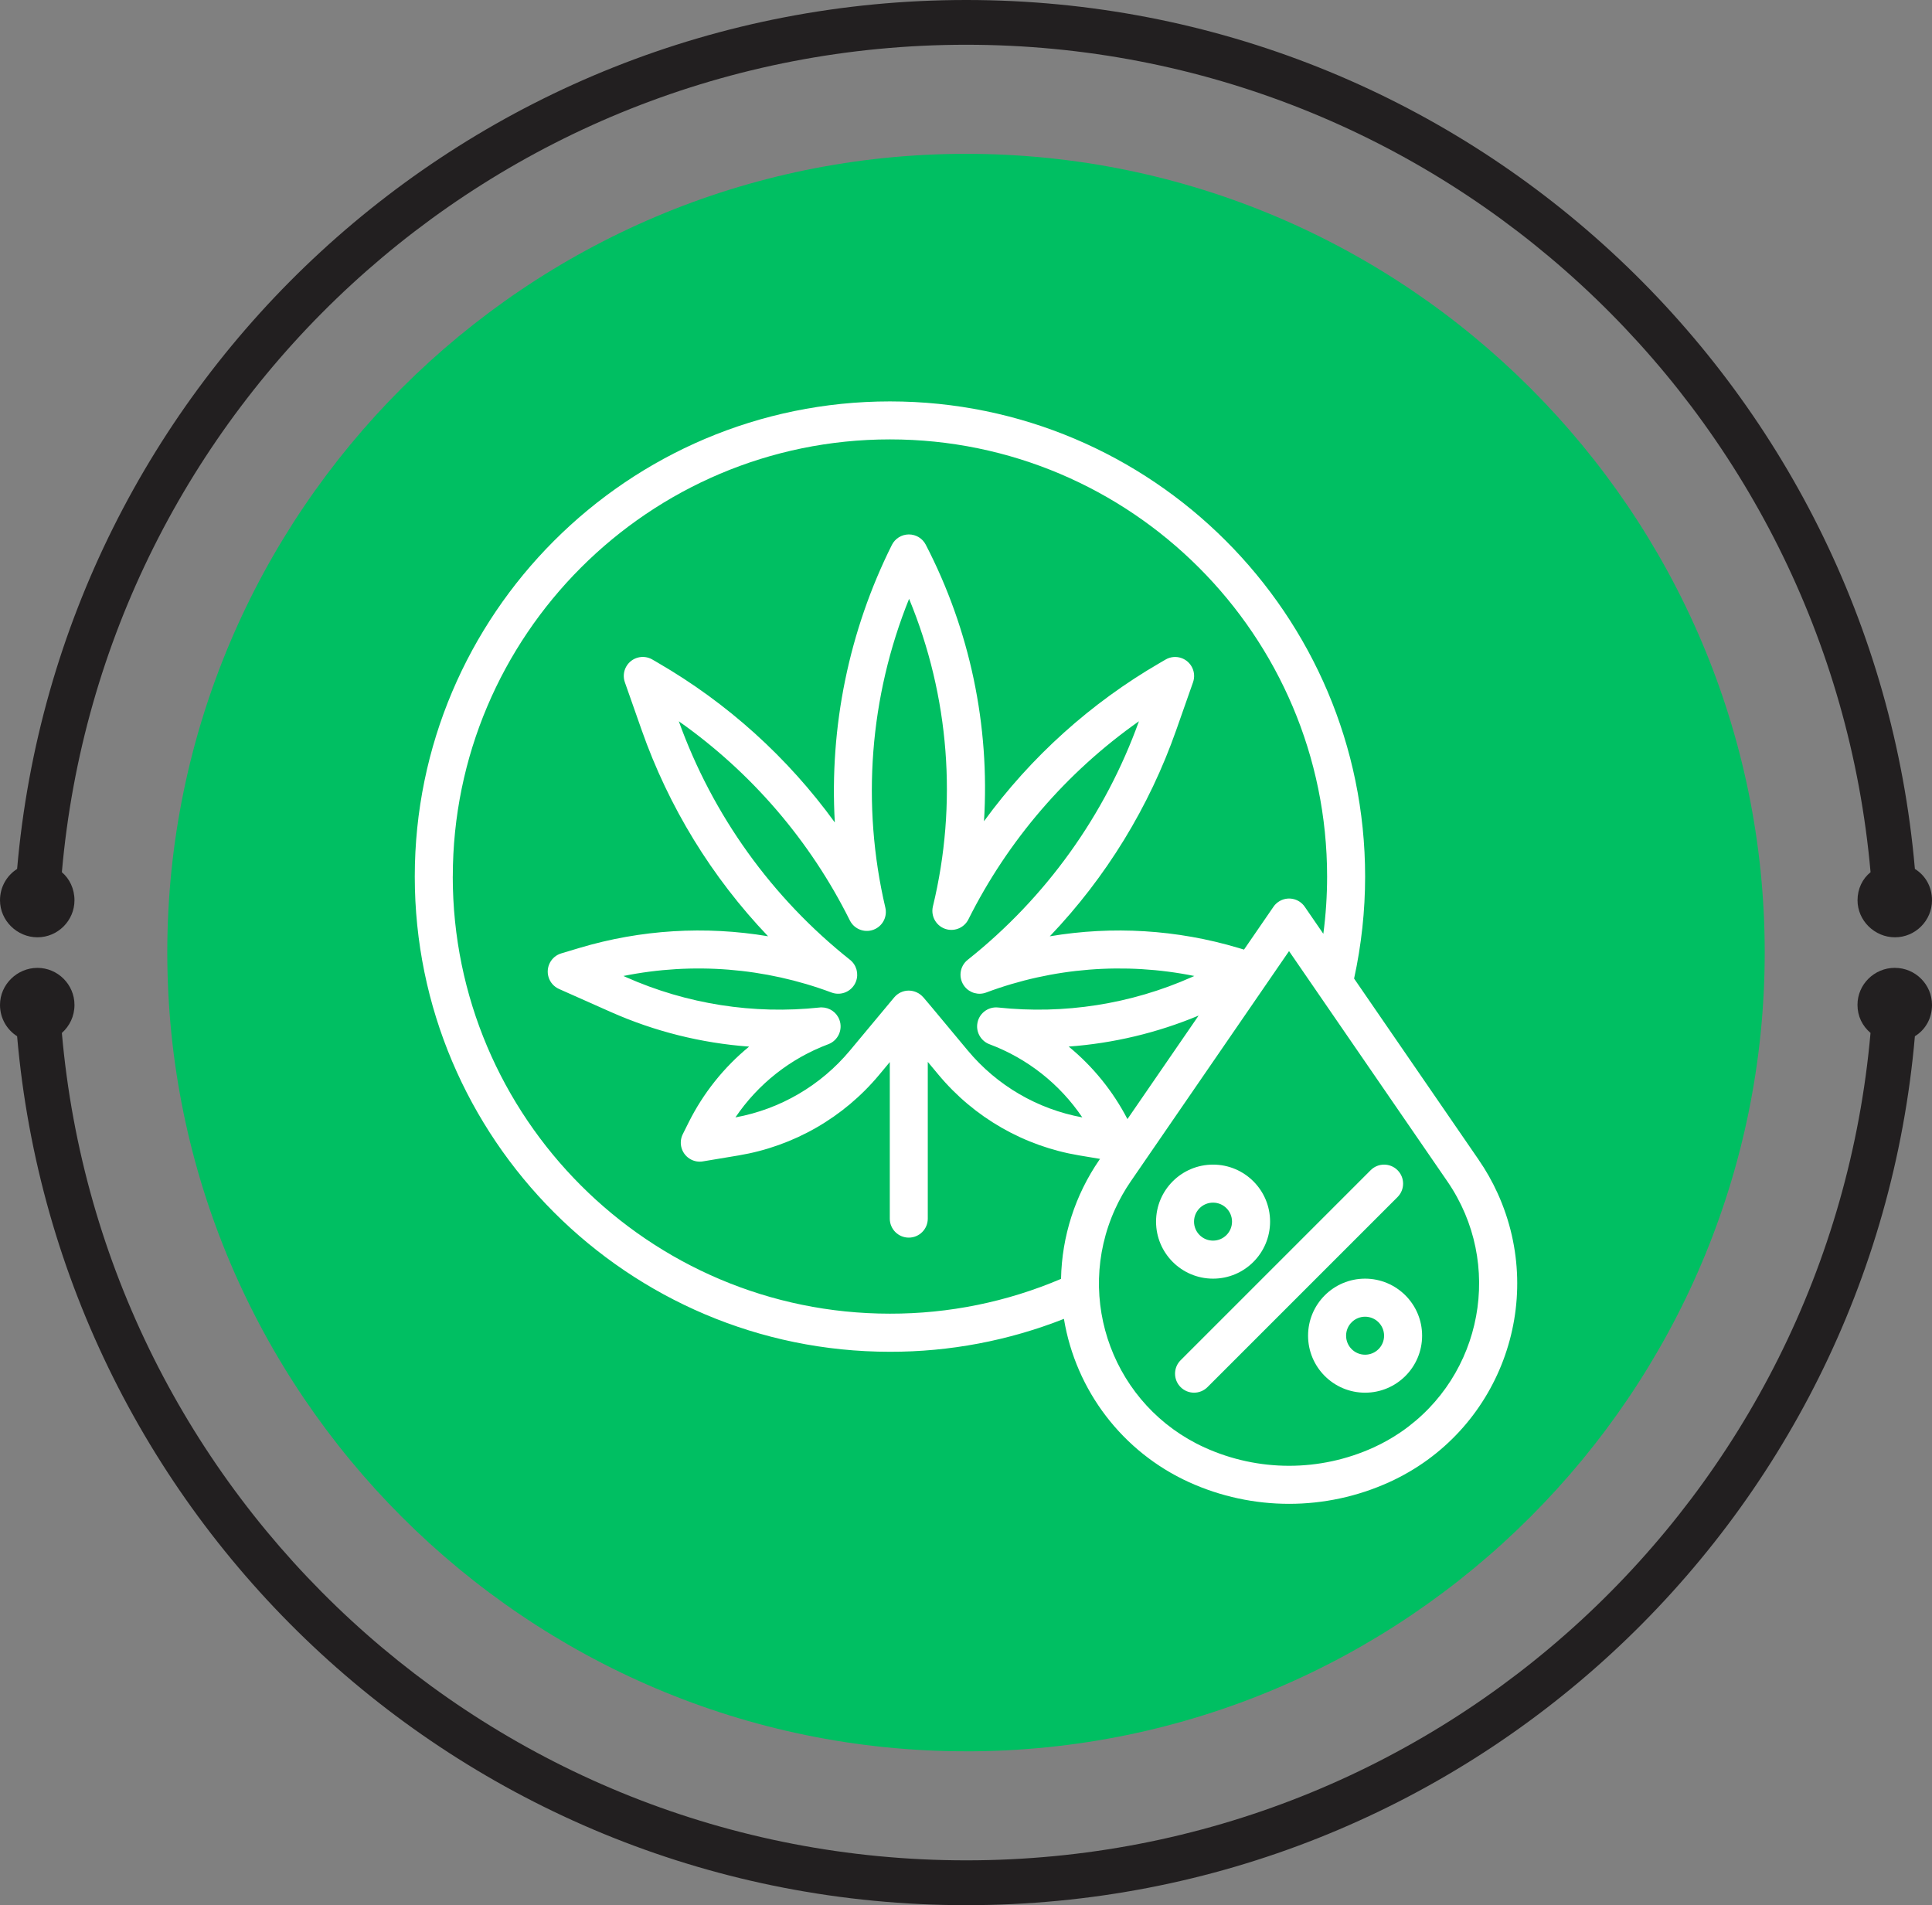 <?xml version="1.0" encoding="UTF-8"?>
<svg xmlns="http://www.w3.org/2000/svg" id="Layer_2" data-name="Layer 2" viewBox="0 0 502.5 495.51">
  <rect x="0" y="0" width="502.5" height="495.51" fill="#808080" stroke="none"/>
  <defs>
    <style>
      .cls-1 {
        fill: #fff;
      }

      .cls-2 {
        fill: #00bf62;
      }

      .cls-2, .cls-3 {
        fill-rule: evenodd;
      }

      .cls-3 {
        fill: #221f20;
      }
    </style>
  </defs>
  <g id="Layer_1-2" data-name="Layer 1">
    <g>
      <g>
        <path class="cls-3" d="M251.3,0c129.46,0,235.74,99.29,246.75,226,2.75,1.69,4.45,4.66,4.45,8.15,0,5.29-4.34,9.63-9.63,9.63s-9.74-4.34-9.74-9.63c0-2.96,1.27-5.61,3.39-7.3C475.82,106.17,374.62,11.64,251.3,11.64S26.68,106.17,16.09,226.85c2.01,1.69,3.28,4.34,3.28,7.3,0,5.29-4.34,9.63-9.63,9.63s-9.74-4.34-9.74-9.63c0-3.49,1.8-6.46,4.45-8.15C15.45,99.29,121.73,0,251.3,0h0ZM492.86,251.72c-5.4,0-9.74,4.34-9.74,9.63,0,2.96,1.27,5.5,3.39,7.3-10.69,120.68-111.89,215.2-235.21,215.2S26.68,389.34,16.09,268.66c2.01-1.8,3.28-4.34,3.28-7.3,0-5.29-4.34-9.63-9.63-9.63s-9.74,4.34-9.74,9.63c0,3.49,1.8,6.46,4.45,8.15,11.01,126.71,117.29,226,246.85,226s235.74-99.29,246.75-226c2.75-1.69,4.45-4.66,4.45-8.15,0-5.29-4.34-9.63-9.63-9.63h0Z"></path>
        <path class="cls-2" d="M251.3,455.5c114.43,0,207.69-93.36,207.69-207.79S365.73,40.01,251.3,40.01,43.51,133.27,43.51,247.7s93.36,207.79,207.79,207.79h0Z"></path>
      </g>
      <g>
        <path class="cls-1" d="M384.62,301.68l-32.43-47.17c1.9-8.71,2.87-17.61,2.87-26.52,0-68.15-55.44-123.59-123.59-123.59s-123.59,55.44-123.59,123.59,55.44,123.59,123.59,123.59c15.49.03,30.84-2.88,45.25-8.56,3.09,18.68,15.27,34.6,32.5,42.46,16.56,7.53,35.57,7.53,52.13,0,28.53-12.97,41.14-46.6,28.17-75.13-1.38-3.03-3.01-5.93-4.9-8.66h0ZM117.77,227.98c0-62.69,51.01-113.7,113.7-113.7s113.7,51.01,113.7,113.7c0,4.98-.33,9.95-.98,14.89l-4.83-7.03c-1.55-2.25-4.62-2.82-6.87-1.27-.5.34-.93.77-1.27,1.27l-7.66,11.14-1.5-.45c-15.89-4.74-32.66-5.77-49.01-3.01,14.65-15.35,25.86-33.65,32.89-53.67l4.36-12.4c.91-2.58-.45-5.4-3.02-6.3-1.36-.48-2.87-.34-4.12.39l-1.49.87c-17.94,10.4-33.52,24.42-45.74,41.18,1.56-24.91-3.67-49.77-15.15-71.93-.85-1.64-2.54-2.66-4.39-2.66h-.04c-1.86.02-3.55,1.07-4.38,2.73-11.16,22.35-16.27,47.24-14.84,72.18-12.25-16.9-27.91-31.04-45.97-41.51l-1.49-.87c-2.36-1.37-5.39-.57-6.76,1.79-.73,1.25-.87,2.76-.39,4.12l4.36,12.4c7.03,20.02,18.24,38.32,32.89,53.67-16.35-2.75-33.12-1.72-49.01,3.02l-4.77,1.43c-2.62.78-4.1,3.54-3.32,6.16.41,1.38,1.41,2.51,2.73,3.1l13.45,5.98c11.39,5.06,23.56,8.1,35.99,9.01-6.57,5.39-11.93,12.11-15.73,19.72l-1.52,3.05c-1.22,2.44-.23,5.41,2.21,6.63.93.47,1.99.63,3.02.45l9.3-1.55c14.3-2.39,27.27-9.82,36.55-20.96l2.76-3.32v40.72c0,2.73,2.21,4.94,4.94,4.94s4.94-2.21,4.94-4.94v-40.77l2.8,3.36c9.28,11.14,22.25,18.57,36.55,20.96l5.45.91-.18.26c-6.28,9.12-9.75,19.88-9.96,30.95-14.07,6-29.21,9.08-44.51,9.05-62.69,0-113.7-51.01-113.7-113.7ZM293.24,291.06c-3.76-7.25-8.96-13.67-15.28-18.86,11.62-.85,23.03-3.57,33.79-8.06l-18.51,26.92ZM240.14,259.39c-.95-1.11-2.33-1.74-3.79-1.75-1.46,0-2.84.66-3.78,1.78l-11.51,13.81c-7.59,9.1-18.13,15.26-29.78,17.39,5.88-8.7,14.32-15.35,24.15-19.03,2.56-.96,3.85-3.81,2.89-6.37-.72-1.93-2.57-3.2-4.62-3.21-.18,0-.36,0-.53.03-17.18,1.84-34.54-.88-50.33-7.89l-.69-.31c18.09-3.65,36.83-2.16,54.12,4.3,2.56.96,5.41-.33,6.37-2.89.75-2.01.13-4.27-1.55-5.61-20.33-16.14-35.75-37.63-44.54-62.05,18.9,13.31,34.19,31.11,44.49,51.8,1.22,2.44,4.19,3.43,6.63,2.21,2.05-1.02,3.13-3.32,2.6-5.55-6.26-26.76-4.11-54.81,6.18-80.3,10.48,25.34,12.65,53.36,6.19,80.01-.63,2.66,1,5.32,3.66,5.96,2.23.53,4.54-.54,5.57-2.59,10.3-20.58,25.54-38.29,44.36-51.54-8.79,24.42-24.21,45.91-44.54,62.05-2.14,1.7-2.49,4.81-.79,6.95,1.33,1.68,3.6,2.31,5.61,1.55,17.28-6.46,36.03-7.95,54.12-4.3l-.69.31c-15.79,7.01-33.15,9.73-50.33,7.89-2.71-.29-5.15,1.67-5.44,4.39-.24,2.24,1.07,4.36,3.18,5.16,9.83,3.68,18.28,10.33,24.15,19.03-11.66-2.14-22.2-8.29-29.78-17.39l-9.37-11.25-2.2-2.6ZM357.25,376.47l2.05,4.5-2.05-4.5c-13.96,6.35-29.98,6.35-43.95,0-23.55-10.71-33.97-38.48-23.26-62.03,1.14-2.5,2.49-4.89,4.04-7.15l41.19-59.92,41.19,59.91c14.66,21.32,9.26,50.49-12.06,65.15-2.26,1.55-4.66,2.91-7.15,4.04h0Z"></path>
        <path class="cls-1" d="M363.49,304.35c-1.93-1.93-5.06-1.93-6.99,0h0s-49.43,49.43-49.43,49.43c-1.93,1.93-1.93,5.06,0,6.99s5.06,1.93,6.99,0h0l49.43-49.43c1.93-1.93,1.93-5.06,0-6.99h0ZM330.34,317.73c0-8.19-6.64-14.83-14.83-14.83s-14.83,6.64-14.83,14.83,6.64,14.83,14.83,14.83c8.19,0,14.82-6.64,14.83-14.83ZM310.56,317.73c0-2.73,2.21-4.94,4.94-4.94s4.94,2.21,4.94,4.94-2.21,4.94-4.94,4.94c-2.73,0-4.94-2.21-4.94-4.94ZM355.05,332.56c-8.19,0-14.83,6.64-14.83,14.83s6.64,14.83,14.83,14.83,14.83-6.64,14.83-14.83c0-8.19-6.64-14.82-14.83-14.83ZM355.05,352.34c-2.73,0-4.94-2.21-4.94-4.94s2.21-4.94,4.94-4.94,4.94,2.21,4.94,4.94c0,2.73-2.21,4.94-4.94,4.94Z"></path>
      </g>
    </g>
  </g>
</svg>
